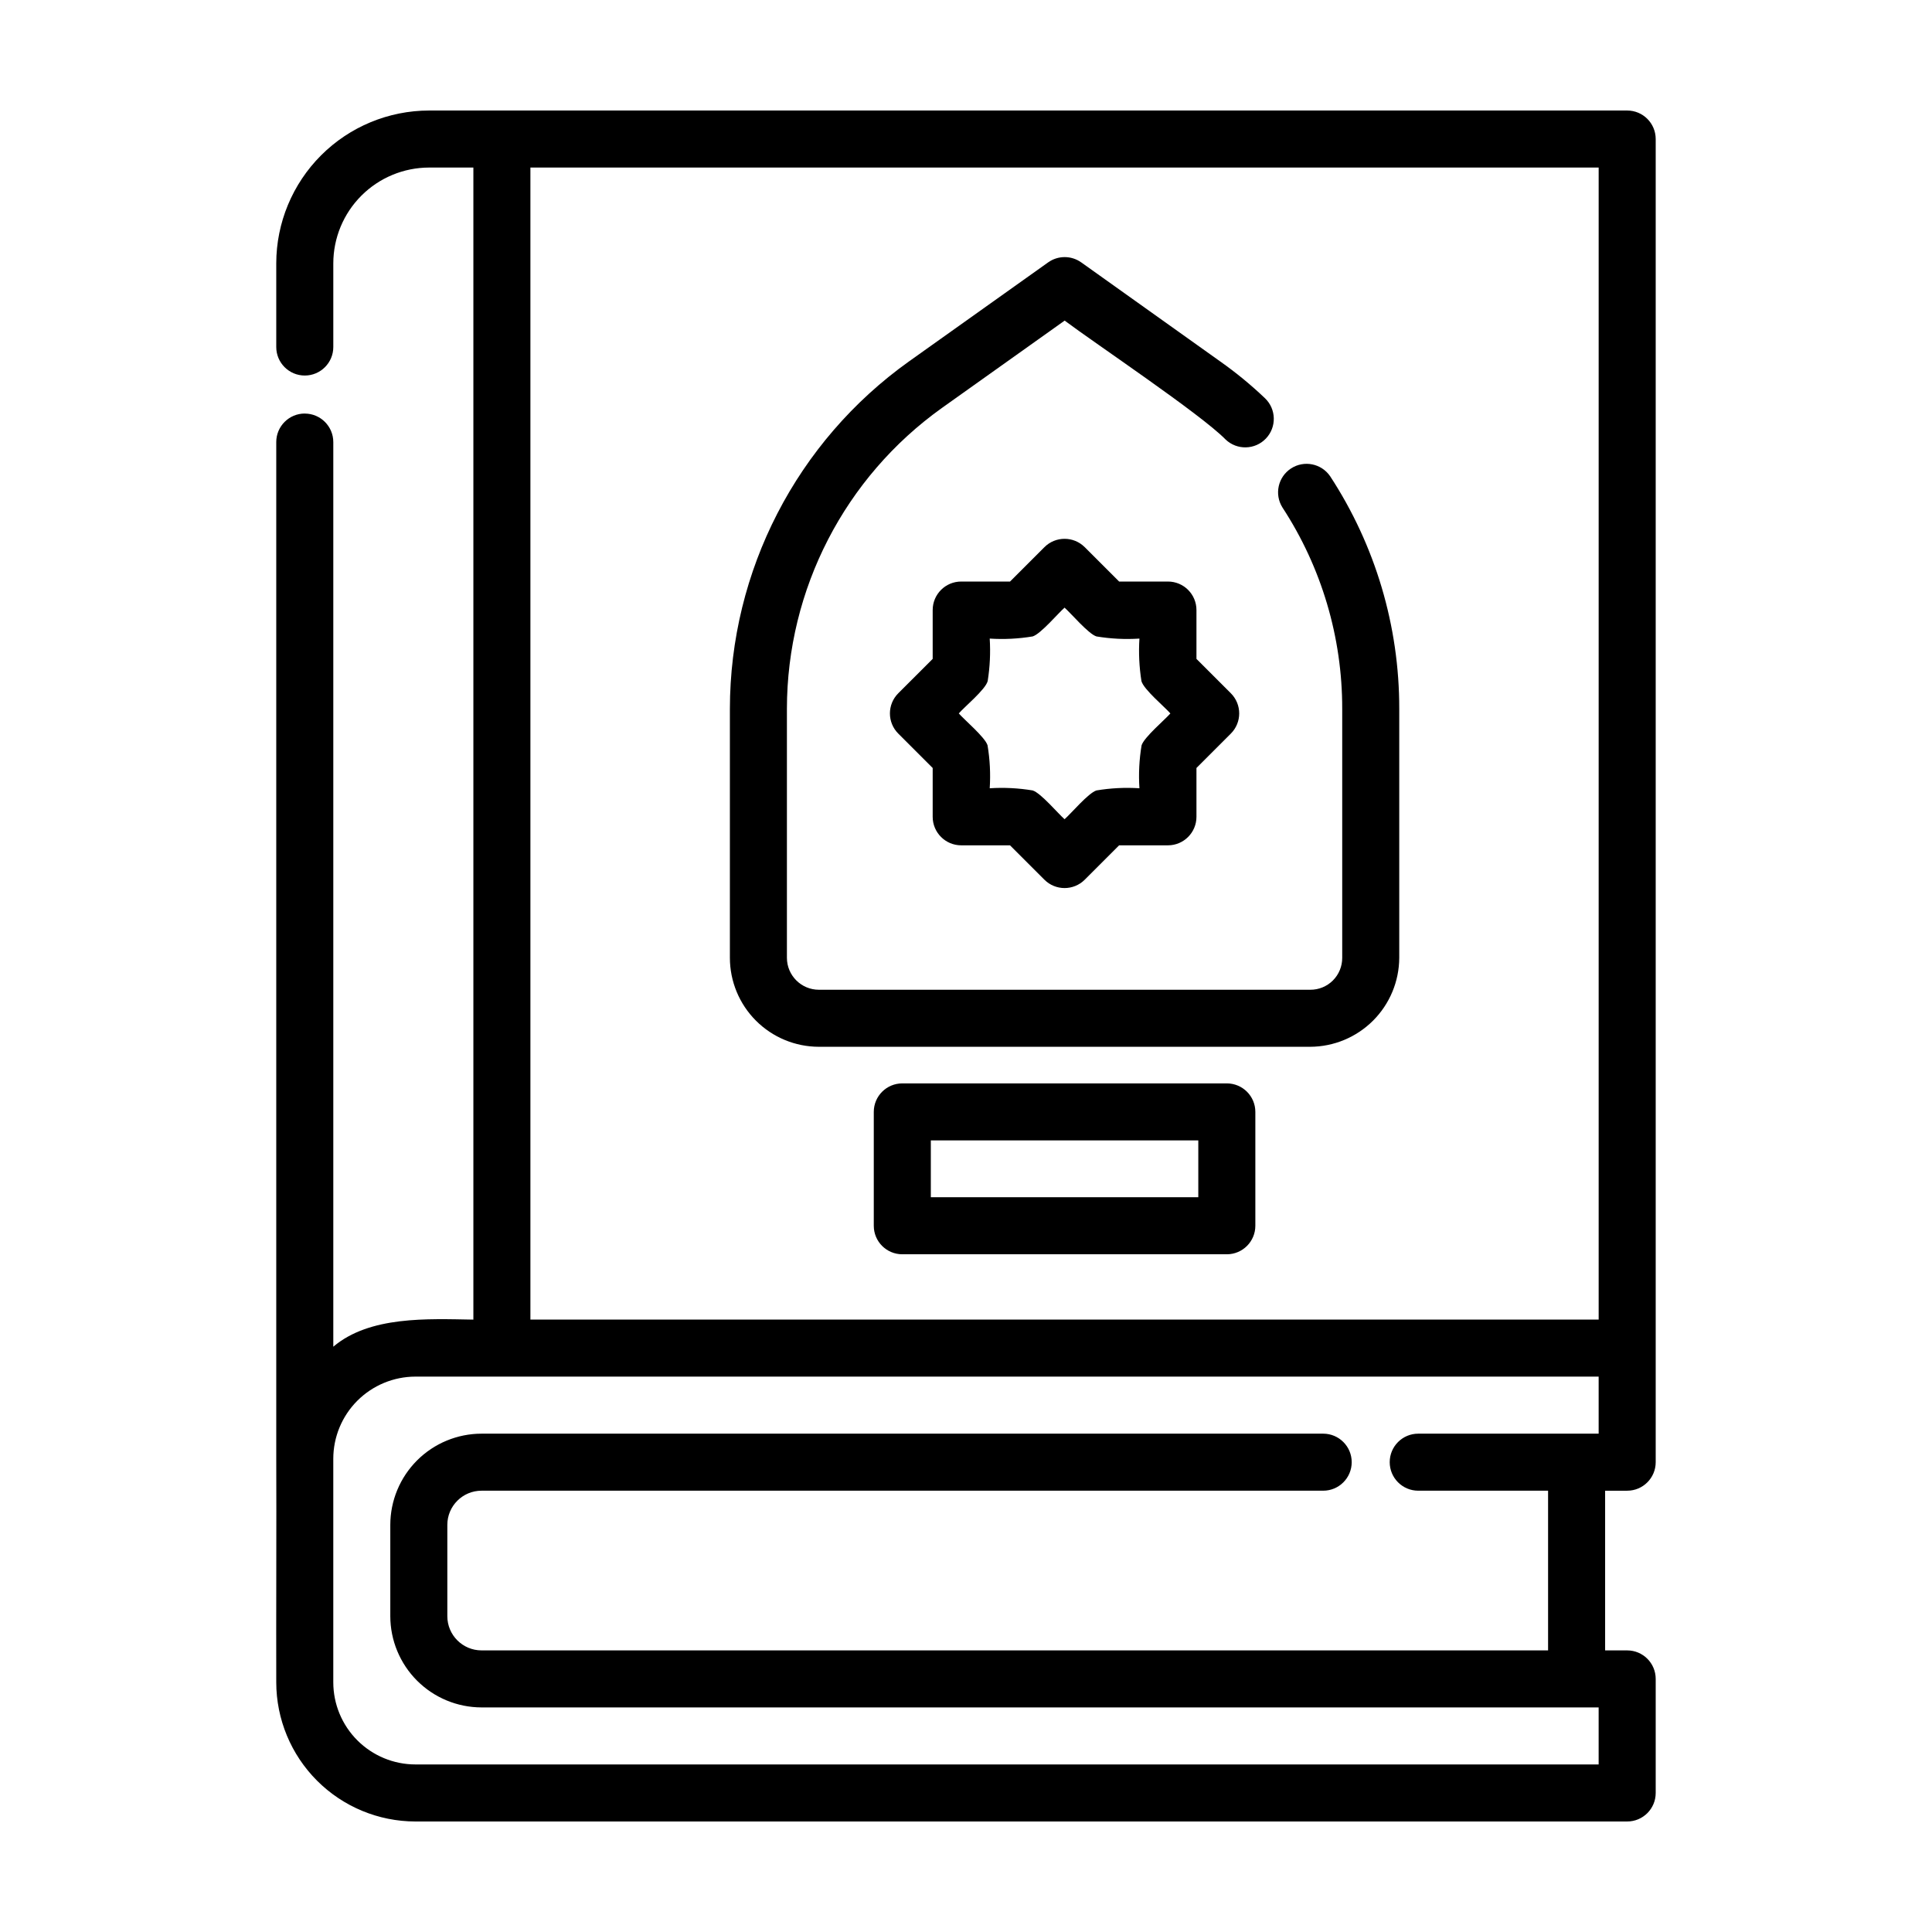 <?xml version="1.0" encoding="UTF-8"?>
<!-- The Best Svg Icon site in the world: iconSvg.co, Visit us! https://iconsvg.co -->
<svg fill="#000000" width="800px" height="800px" version="1.1" viewBox="144 144 512 512" xmlns="http://www.w3.org/2000/svg">
 <g>
  <path d="m224.77 253.59c-4.172 0-7.559 3.387-7.559 7.559v269.44c0.074 14.758-0.051 44.492 0 59.246 0.012 9.777 3.902 19.152 10.816 26.066 6.914 6.914 16.285 10.801 26.062 10.812h321.13c4.176 0 7.559-3.383 7.559-7.555v-30.23c0-4.172-3.383-7.555-7.559-7.555h-5.844v-42.32h5.844c4.176 0 7.559-3.383 7.559-7.559v-350.65c0-4.172-3.383-7.555-7.559-7.555h-317.5c-10.738 0.012-21.035 4.281-28.629 11.875s-11.867 17.891-11.879 28.629v22.168c0 4.176 3.387 7.559 7.559 7.559 4.172 0 7.559-3.383 7.559-7.559v-22.168c0.008-6.731 2.684-13.184 7.445-17.945 4.758-4.758 11.215-7.438 17.945-7.445h11.73v305.31c-12.117-0.203-27.461-1.008-37.121 7.176v-239.73c0-4.172-3.387-7.559-7.559-7.559zm59.793-65.191h283.1v305.31h-283.1zm-30.473 320.42h313.57v15.113l-47.812 0.004c-4.176 0-7.559 3.383-7.559 7.555 0 4.176 3.383 7.559 7.559 7.559h34.41v42.32h-282.64c-5.008 0-9.07-4.062-9.07-9.07v-24.184c0-5.008 4.062-9.066 9.07-9.066h223.04c4.176 0 7.559-3.383 7.559-7.559 0-4.172-3.383-7.555-7.559-7.555h-223.04c-6.414 0.008-12.559 2.555-17.094 7.09-4.531 4.535-7.082 10.68-7.09 17.09v24.184c0.008 6.41 2.559 12.559 7.09 17.09 4.535 4.535 10.68 7.086 17.094 7.094h296.04v15.113h-313.57c-5.769-0.004-11.301-2.301-15.383-6.383-4.078-4.078-6.375-9.609-6.379-15.383v-59.246c0.004-5.769 2.301-11.301 6.379-15.383 4.082-4.078 9.613-6.375 15.383-6.383z"/>
  <path d="m496.5 270.21c-2.324-3.394-6.934-4.309-10.375-2.059-3.445 2.254-4.453 6.844-2.269 10.332 10.363 15.859 15.871 34.402 15.844 53.348v66c0.012 2.25-0.875 4.41-2.465 6-1.59 1.59-3.75 2.477-6 2.465h-130.23c-4.672-0.008-8.457-3.793-8.465-8.465v-66c0.027-31.656 15.34-61.355 41.113-79.742l32.492-23.125c7.984 5.996 36.047 24.766 42.641 31.5 3.016 2.883 7.801 2.777 10.684-0.238 2.887-3.016 2.781-7.801-0.234-10.688-3.711-3.539-7.68-6.797-11.871-9.754l-36.828-26.25v0.004c-2.625-1.871-6.148-1.871-8.773 0l-36.879 26.246c-29.746 21.227-47.422 55.504-47.457 92.047v66c0.008 6.25 2.492 12.246 6.914 16.664 4.418 4.422 10.414 6.906 16.664 6.914h130.23c6.246-0.027 12.227-2.519 16.645-6.934 4.414-4.418 6.906-10.398 6.934-16.645v-66c0.031-21.887-6.336-43.301-18.312-61.621z"/>
  <path d="m398.73 368.02h12.934l9.117 9.113c2.949 2.949 7.734 2.949 10.684 0l9.113-9.113h12.941c4.172 0 7.555-3.387 7.555-7.559v-12.938l9.113-9.113c2.953-2.953 2.953-7.734 0-10.688l-9.113-9.109v-12.941c0-4.176-3.383-7.559-7.555-7.559h-12.938l-9.117-9.109c-2.949-2.949-7.734-2.949-10.684 0l-9.113 9.109h-12.938c-4.176 0-7.559 3.383-7.559 7.559v12.941l-9.117 9.109c-2.953 2.953-2.953 7.734 0 10.688l9.117 9.113v12.938c0 4.172 3.383 7.559 7.559 7.559zm7.559-54.789h-0.004c3.801 0.246 7.621 0.055 11.375-0.57 2.125-0.641 6.801-6.191 8.457-7.629 1.691 1.473 6.309 6.961 8.457 7.629h0.004c3.762 0.625 7.578 0.816 11.383 0.57-0.238 3.762-0.059 7.543 0.535 11.27 0.605 2.231 6.188 6.852 7.664 8.566-1.473 1.691-6.961 6.309-7.629 8.453v-0.004c-0.629 3.762-0.82 7.578-0.57 11.383-3.805-0.246-7.621-0.055-11.383 0.574-2.125 0.637-6.801 6.191-8.457 7.629-1.691-1.473-6.309-6.969-8.457-7.629h-0.004c-3.754-0.625-7.574-0.82-11.375-0.574 0.246-3.805 0.055-7.621-0.574-11.383-0.641-2.121-6.191-6.801-7.621-8.453 1.512-1.758 7.055-6.312 7.656-8.566v0.004c0.594-3.727 0.773-7.508 0.539-11.27z"/>
  <path d="m469.12 431.11h-86c-4.176 0-7.559 3.383-7.559 7.555v30.176c0 4.172 3.383 7.555 7.559 7.555h86c4.172 0 7.559-3.383 7.559-7.555v-30.176c0-4.172-3.387-7.555-7.559-7.555zm-7.559 30.172h-70.883v-15.059h70.883z"/>
 </g>
</svg>